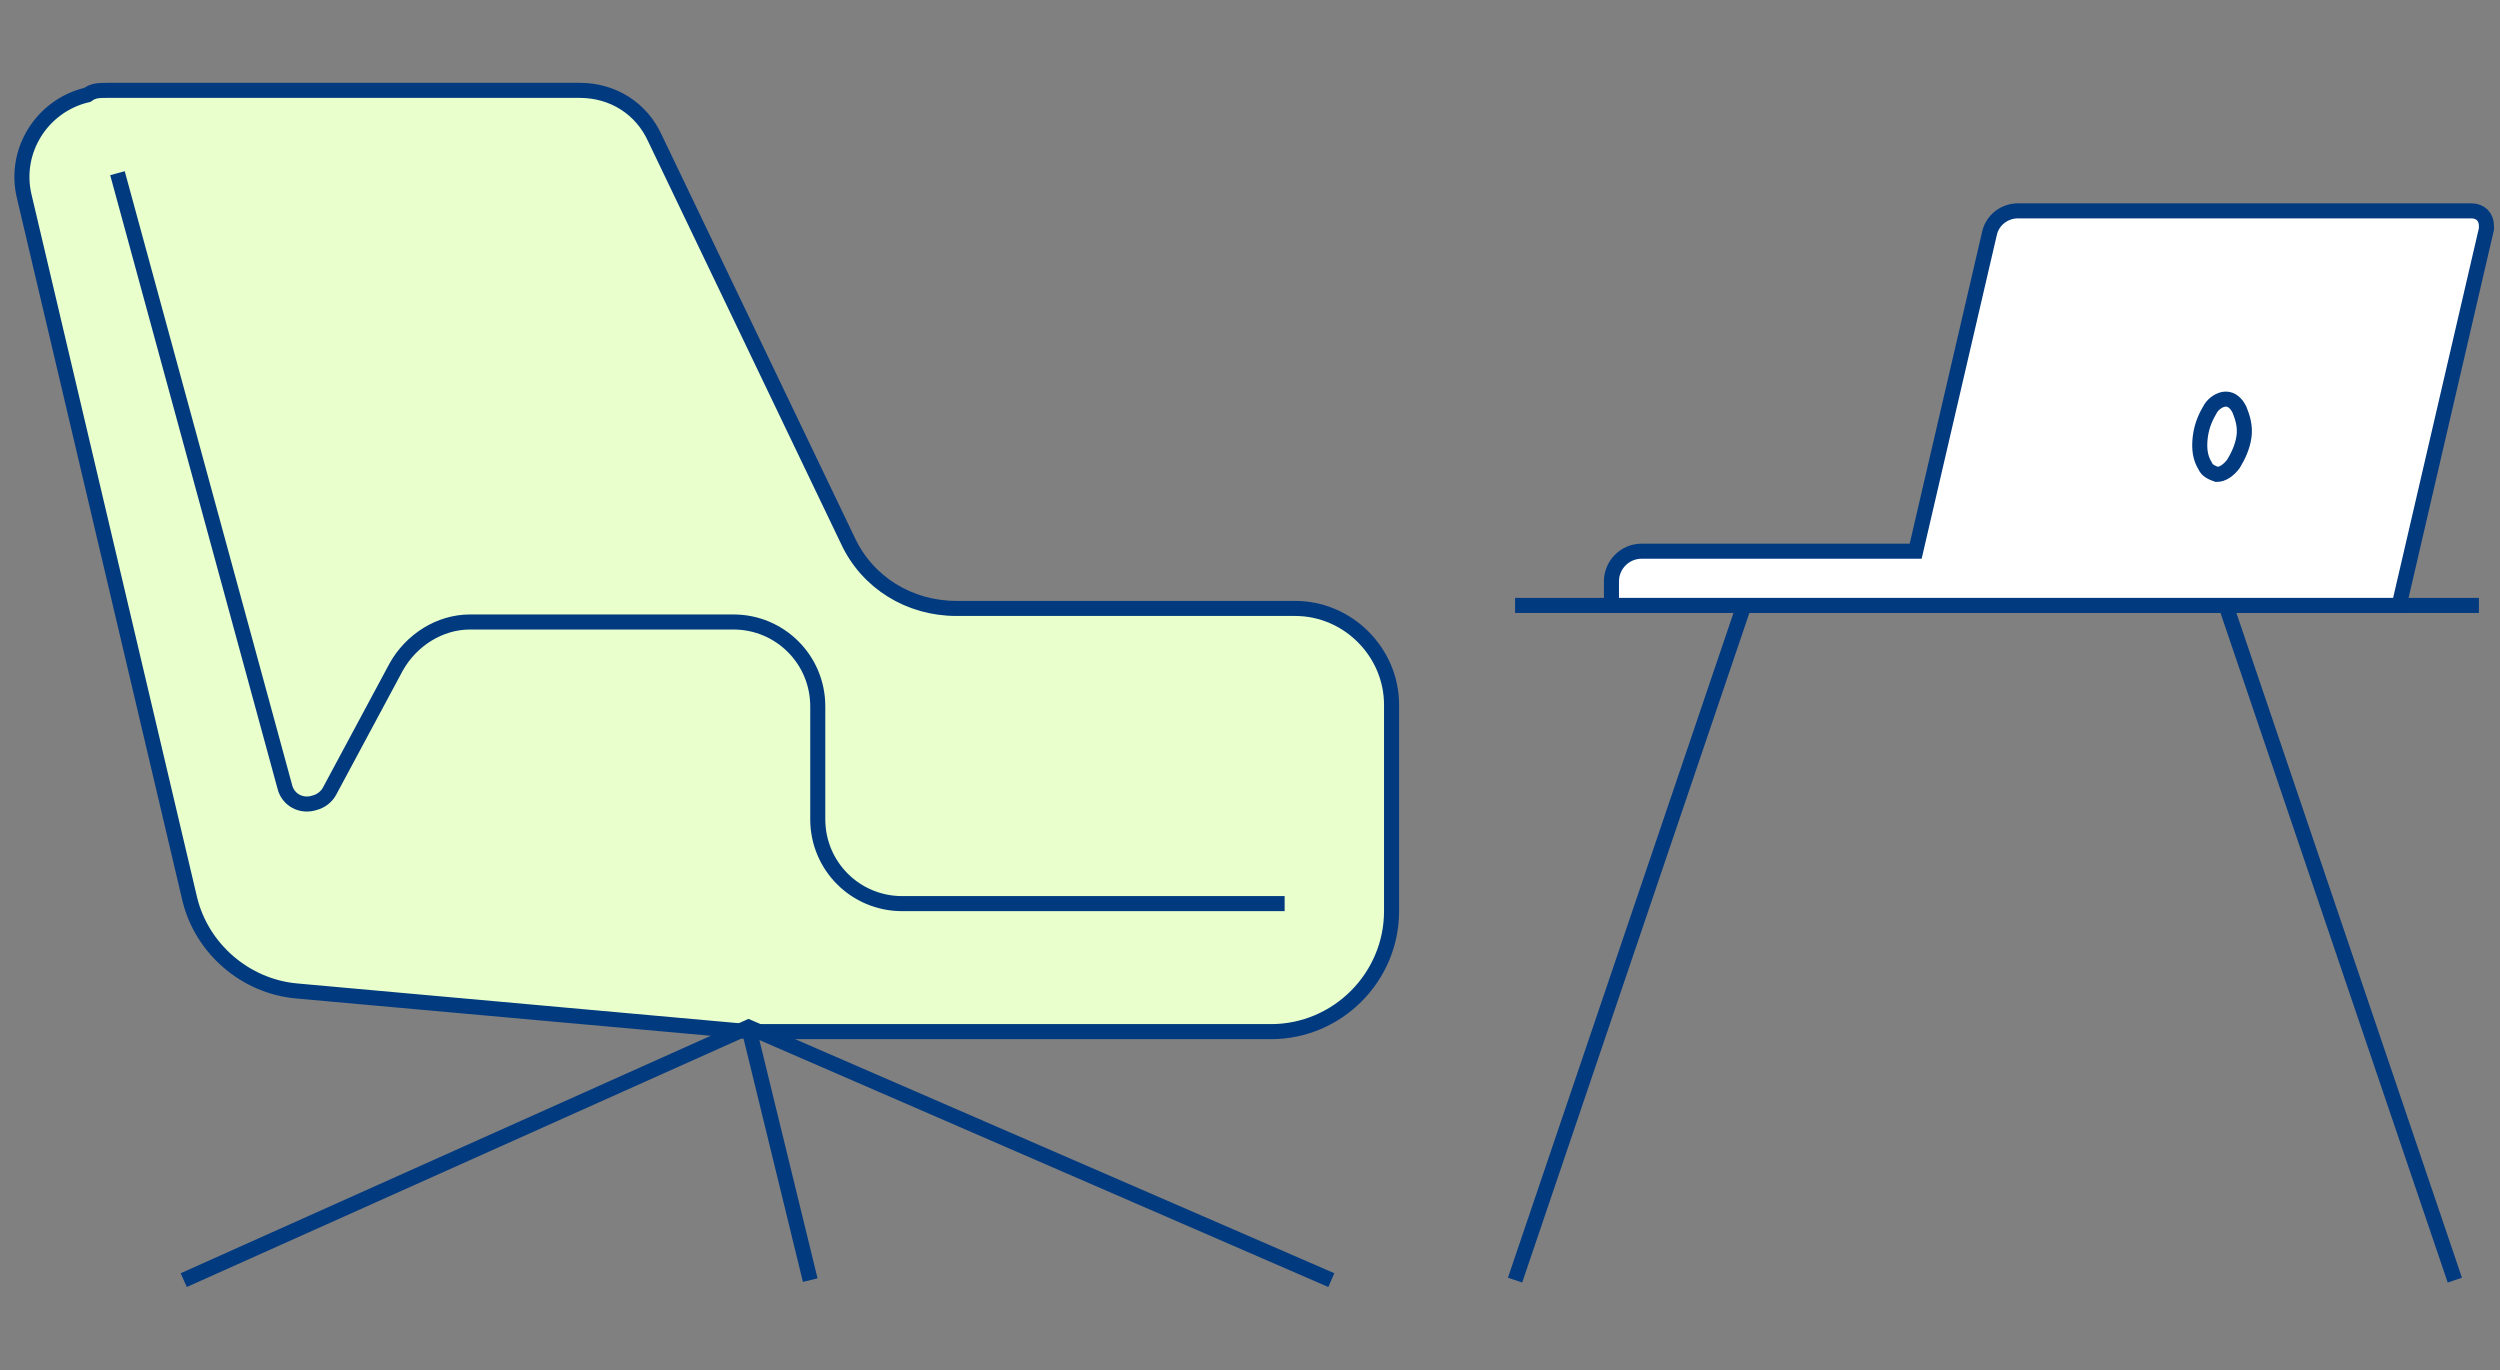 <?xml version="1.0" encoding="UTF-8"?>
<!-- Generator: Adobe Illustrator 21.0.0, SVG Export Plug-In . SVG Version: 6.00 Build 0)  -->
<svg xmlns="http://www.w3.org/2000/svg" xmlns:xlink="http://www.w3.org/1999/xlink" version="1.1" id="Layer_1" x="0px" y="0px" width="166px" height="91px" viewBox="0 0 166 91" style="enable-background:new 0 0 166 91;" xml:space="preserve">
<rect x="0" y="0" width="166" height="91" fill="#808080" stroke="none"/>
<style type="text/css">
	.st0{fill:none;stroke:#023A80;}
	.st1{fill:#FFFFFF;stroke:#023A80;}
	.st2{fill:#E9FFCC;stroke:#023A80;}
</style>
<title>icon-benefit-lounge</title>
<g id="Page-1">
	<g id="EuropaBC-01-Uvod" transform="translate(-1048, -1429)">
		<g id="icon-benefit-lounge" transform="translate(1048, 1430)">
			<g id="Group-22" transform="translate(0, 0)">
				<line id="Path-23" class="st0" x1="100.6" y1="39.2" x2="164.6" y2="39.2"></line>
				<path id="Path-24" class="st1" d="M107,39.2v-1.6c0-1.1,0.9-2,2-2h18.2l0,0l4.9-21.1c0.2-0.9,1-1.5,1.9-1.5h30.1      c0.6,0,1,0.4,1,1c0,0.1,0,0.2,0,0.2l-5.8,25l0,0H107z"></path>
				<path id="Oval" class="st0" d="M147.8,25.5c0.4,0,0.7,0.3,0.9,0.7c0.2,0.5,0.4,1.1,0.3,1.8c-0.1,0.7-0.4,1.3-0.7,1.8      c-0.3,0.4-0.7,0.7-1.1,0.7c-0.6-0.2-0.7-0.4-0.8-0.6c-0.3-0.5-0.4-1.1-0.3-1.9c0.1-0.8,0.4-1.4,0.7-1.9      C147,25.8,147.4,25.5,147.8,25.5z"></path>
				<line id="Path-25" class="st0" x1="115.8" y1="39.2" x2="100.6" y2="84"></line>
				<line id="Path-25-Copy" class="st0" x1="147.8" y1="39.2" x2="163" y2="84"></line>
				<path id="Path-16" class="st2" d="M7.1,5h31.4c2.2,0,4.1,1.2,5,3.2l12.8,26.7c1.3,2.8,4.1,4.5,7.2,4.5h22.5      c3.5,0,6.4,2.9,6.4,6.4v13.7c0,4.4-3.6,8-8,8H49.7l0,0l-30-2.7c-3.4-0.3-6.3-2.8-7.1-6.1l-11-46.7c-0.7-3,1.2-6,4.2-6.7      C6.2,5,6.6,5,7.1,5z"></path>
				<path id="Path-20" class="st0" d="M7.8,10.5l11.1,40.7c0.2,0.9,1.1,1.4,2,1.1c0.4-0.1,0.8-0.4,1-0.8l4.4-8.2c1-1.8,2.9-3,4.9-3      h17.5c3.1,0,5.6,2.5,5.6,5.6v7.5c0,3.1,2.5,5.6,5.6,5.6h25.4l0,0"></path>
				<polyline id="Path-21" class="st0" points="88.4,84 49.7,67.2 12.2,84     "></polyline>
				<line id="Path-22" class="st0" x1="49.7" y1="67.2" x2="53.8" y2="84"></line>
			</g>
			<g id="Group-8-Copy">
			</g>
		</g>
	</g>
</g>
</svg>

